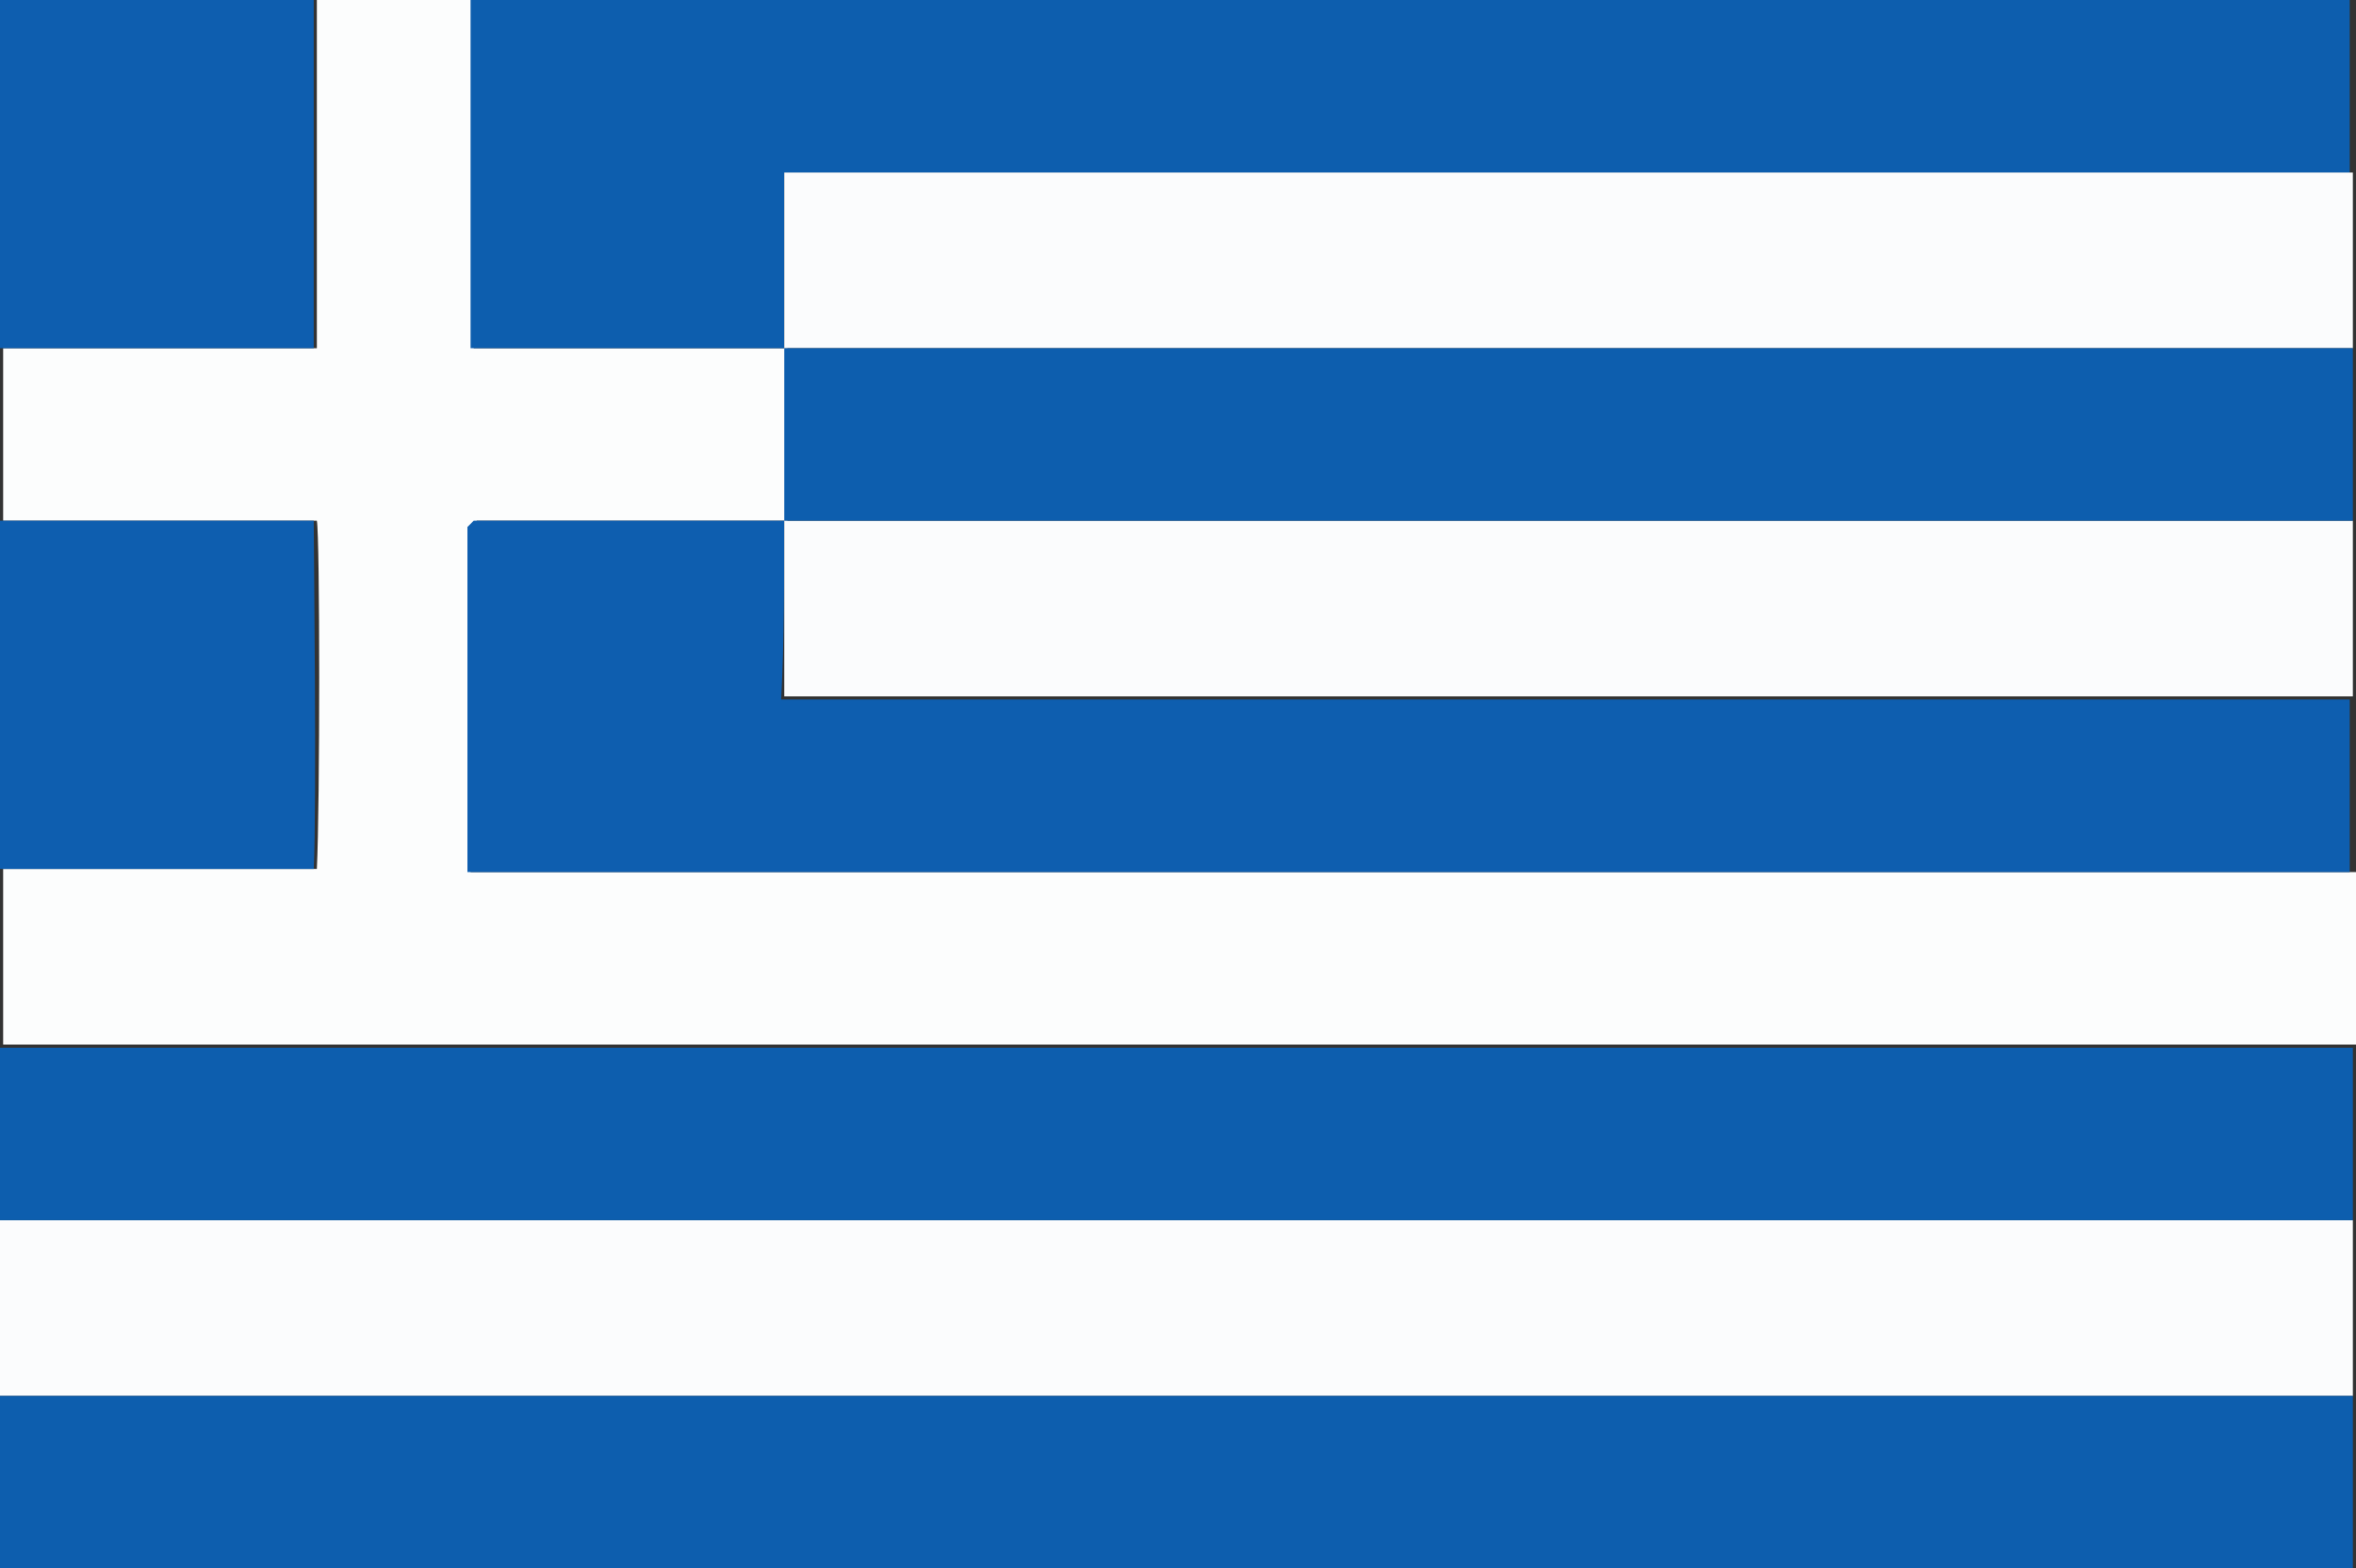 <svg id="Layer_1" data-name="Layer 1" xmlns="http://www.w3.org/2000/svg" viewBox="0 0 75.1 50"><rect x="0" y="0" width="75.1" height="50" fill="#333333" stroke="none"/><title>flag_greece_1</title><path d="M75,27.8H15v-11l.2-.2h9.9V11.1h-10V0h-5V11.1H.1v5.5h10c.1.5.1,9.1,0,11.1H.1v5.6h75V27.8Z" transform="translate(0 0)" fill="#fcfdfd"/><path d="M75,38.9H0v5.6H75Z" transform="translate(0 0)" fill="#fbfcfd"/><path d="M75,33.4H0v5.5H75Z" transform="translate(0 0)" fill="#0d5eae"/><path d="M0,44.5V50H75V44.5Z" transform="translate(0 0)" fill="#0d5eae"/><path d="M25,11.1V5.5H74.9V0H15V11.1Z" transform="translate(0 0)" fill="#0d5eae"/><path d="M25,16.6H15.1l-.2.2v11h60V22.3h-50C25,20.4,25,18.5,25,16.6Z" transform="translate(0 0)" fill="#0e5eaf"/><path d="M25,5.5h0v5.6H75V5.5Z" transform="translate(0 0)" fill="#fbfcfd"/><path d="M25,22.2H75V16.6H25Z" transform="translate(0 0)" fill="#fbfcfd"/><path d="M25,16.6H75V11.1H25Z" transform="translate(0 0)" fill="#0d5eae"/><path d="M10,0H0V11.1H10Z" transform="translate(0 0)" fill="#0e5eaf"/><path d="M10,16.6H0V27.7H10C10.1,25.7,10,17.2,10,16.6Z" transform="translate(0 0)" fill="#0e5eaf"/></svg>